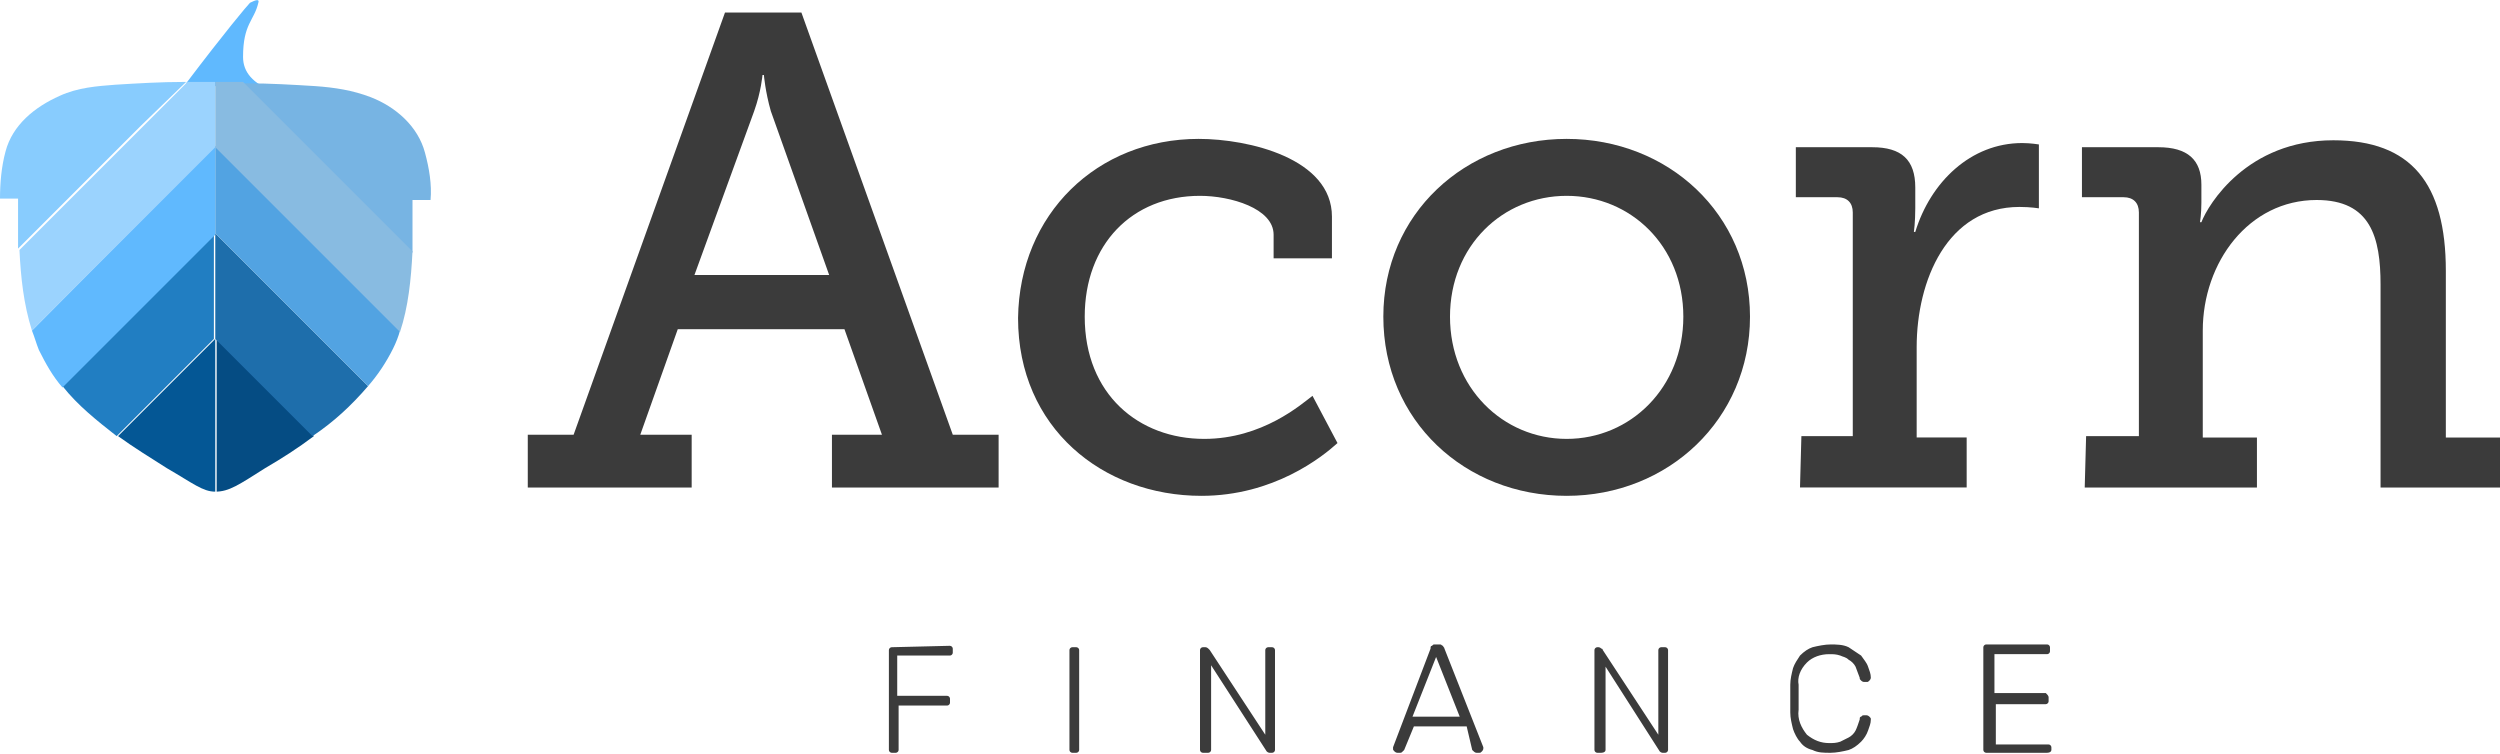 <?xml version="1.0" encoding="utf-8"?>
<!-- Generator: Adobe Illustrator 24.2.0, SVG Export Plug-In . SVG Version: 6.00 Build 0)  -->
<svg version="1.1" id="Layer_1" xmlns="http://www.w3.org/2000/svg" xmlns:xlink="http://www.w3.org/1999/xlink" x="0px" y="0px"
	 viewBox="0 0 180 54.3" style="enable-background:new 0 0 180 54.3;" xml:space="preserve">
<style type="text/css">
	.st0{enable-background:new    ;}
	.st1{fill:#3B3B3B;}
	.st2{fill:#60B9FE;}
	.st3{fill:#77B4E3;}
	.st4{fill:#88CCFE;}
	.st5{fill:#054C83;}
	.st6{fill:#045795;}
	.st7{fill:#217EC2;}
	.st8{fill:#1E6EAB;}
	.st9{fill:#52A3E2;}
	.st10{fill:#9BD3FE;}
	.st11{fill:#88BBE1;}
</style>
<g>
	<g class="st0">
		<path class="st1" d="M38,31.3h3.3L52.2,0.9h5.5l10.9,30.4h3.3v3.8h-12v-3.8h3.6l-2.7-7.6h-12l-2.7,7.6h3.7v3.8H38V31.3z
			 M59.7,19.8L55.5,8C55.1,6.6,55,5.4,55,5.4h-0.1c0,0-0.1,1.2-0.6,2.6L50,19.8H59.7L59.7,19.8z"/>
		<path class="st1" d="M86.3,10c3.6,0,9.6,1.4,9.6,5.6v3h-4.2v-1.7c0-1.9-3.1-2.8-5.3-2.8c-4.9,0-8.3,3.5-8.3,8.7
			c0,5.6,3.9,8.8,8.6,8.8c4.2,0,7-2.5,7.8-3.1l1.8,3.4c-1.1,1-4.6,3.8-9.8,3.8c-7.1,0-13.2-4.9-13.2-12.8C73.4,15.4,79,10,86.3,10z"
			/>
		<path class="st1" d="M112.8,10c7.3,0,13.2,5.4,13.2,12.8s-5.9,12.9-13.2,12.9c-7.3,0-13.2-5.4-13.2-12.9
			C99.6,15.4,105.5,10,112.8,10z M112.8,31.6c4.6,0,8.4-3.7,8.4-8.8s-3.8-8.7-8.4-8.7s-8.4,3.6-8.4,8.7S108.2,31.6,112.8,31.6z"/>
		<path class="st1" d="M129.7,31.4h3.7V15.3c0-0.7-0.4-1.1-1.1-1.1h-3v-3.6h5.5c2.1,0,3.1,0.9,3.1,2.9V15c0,1-0.1,1.7-0.1,1.7h0.1
			c1.1-3.6,4-6.4,7.7-6.4c0.6,0,1.2,0.1,1.2,0.1V15c0,0-0.6-0.1-1.4-0.1c-5.2,0-7.4,5.3-7.4,10.1v6.5h3.6v3.6h-12L129.7,31.4
			L129.7,31.4z"/>
	</g>
	<g class="st0">
		<path class="st1" d="M150.2,31.4h3.8V15.3c0-0.7-0.4-1.1-1.1-1.1h-3v-3.6h5.5c2.1,0,3.1,0.9,3.1,2.7v1.3c0,0.8-0.1,1.4-0.1,1.4
			h0.1c0.5-1.3,3.3-5.9,9.5-5.9c5.6,0,8.1,3.1,8.1,9.4v12h3.9v3.6h-8.6V20.5c0-3.4-0.7-6.1-4.6-6.1c-4.9,0-8.2,4.5-8.2,9.4v7.7h3.9
			v3.6h-12.4L150.2,31.4L150.2,31.4z"/>
	</g>
	<path class="st1" d="M64.2,46.6c-0.1,0-0.2,0.1-0.2,0.2c0,0,0,0,0,0.1V54c0,0.1,0.1,0.2,0.2,0.2c0,0,0,0,0.1,0h0.2
		c0.1,0,0.2-0.1,0.2-0.2c0,0,0,0,0-0.1v-3.1h3.5c0.1,0,0.2-0.1,0.2-0.2c0,0,0,0,0-0.1v-0.2c0-0.1-0.1-0.2-0.2-0.2c0,0,0,0-0.1,0
		h-3.5v-2.9h3.8c0.1,0,0.2-0.1,0.2-0.2c0,0,0,0,0-0.1v-0.2c0-0.1-0.1-0.2-0.2-0.2c0,0,0,0-0.1,0L64.2,46.6z M77.7,46.8
		c0-0.1-0.1-0.2-0.2-0.2c0,0,0,0-0.1,0h-0.2c-0.1,0-0.2,0.1-0.2,0.2c0,0,0,0,0,0.1V54c0,0.1,0.1,0.2,0.2,0.2c0,0,0,0,0.1,0h0.2
		c0.1,0,0.2-0.1,0.2-0.2c0,0,0,0,0-0.1V46.8z M91.2,54.1L91.2,54.1c0.1,0.1,0.2,0.1,0.2,0.1h0.2c0.1,0,0.2-0.1,0.2-0.2
		c0,0,0,0,0-0.1v-7.1c0-0.1-0.1-0.2-0.2-0.2c0,0,0,0-0.1,0h-0.2c-0.1,0-0.2,0.1-0.2,0.2c0,0,0,0,0,0.1v6l-4-6.1L87,46.7
		c0,0-0.1-0.1-0.2-0.1h-0.2c-0.1,0-0.2,0.1-0.2,0.2c0,0,0,0,0,0.1V54c0,0.1,0.1,0.2,0.2,0.2c0,0,0,0,0.1,0H87c0.1,0,0.2-0.1,0.2-0.2
		c0,0,0,0,0-0.1v-6L91.2,54.1z M106,54C106,54,106,54.1,106,54c0.1,0.1,0.2,0.2,0.3,0.2h0.2c0.1,0,0.1,0,0.2-0.1
		c0,0,0.1-0.1,0.1-0.2v-0.1l-2.8-7.1c0-0.1-0.1-0.1-0.1-0.2c-0.1,0-0.1-0.1-0.2-0.1h-0.4c-0.1,0-0.1,0-0.2,0.1
		c-0.1,0-0.1,0.1-0.1,0.2l-2.7,7.1v0.1c0,0.1,0,0.1,0.1,0.2c0,0,0.1,0.1,0.2,0.1h0.2c0.1,0,0.1,0,0.2-0.1l0.1-0.1l0.7-1.7h3.8
		L106,54L106,54z M103.4,47.3l1.7,4.3h-3.4L103.4,47.3z M119.5,54.1L119.5,54.1c0.1,0.1,0.2,0.1,0.2,0.1h0.2c0.1,0,0.2-0.1,0.2-0.2
		c0,0,0,0,0-0.1v-7.1c0-0.1-0.1-0.2-0.2-0.2c0,0,0,0-0.1,0h-0.2c-0.1,0-0.2,0.1-0.2,0.2c0,0,0,0,0,0.1v6l-4-6.1c0,0,0-0.1-0.1-0.1
		c0,0-0.1-0.1-0.2-0.1H115c-0.1,0-0.2,0.1-0.2,0.2c0,0,0,0,0,0.1V54c0,0.1,0.1,0.2,0.2,0.2c0,0,0,0,0.1,0h0.2c0.2,0,0.3-0.1,0.3-0.2
		v-6L119.5,54.1L119.5,54.1z M130.1,47.7c0.4-0.4,1-0.6,1.6-0.6c0.3,0,0.5,0,0.8,0.1c0.2,0.1,0.4,0.1,0.6,0.3
		c0.2,0.1,0.4,0.3,0.5,0.5c0.1,0.3,0.2,0.5,0.3,0.8c0,0.1,0,0.1,0.1,0.2c0,0,0.1,0.1,0.2,0.1h0.2c0.1,0,0.1,0,0.2-0.1
		c0,0,0.1-0.1,0.1-0.2c0-0.3-0.1-0.5-0.2-0.8c-0.1-0.3-0.3-0.5-0.5-0.8c-0.3-0.2-0.6-0.4-0.9-0.6c-0.4-0.2-0.9-0.2-1.3-0.2
		c-0.4,0-0.9,0.1-1.3,0.2c-0.3,0.1-0.6,0.3-0.9,0.6c-0.2,0.3-0.4,0.6-0.5,0.9c-0.1,0.4-0.2,0.8-0.2,1.2c0,0.3,0,0.6,0,1s0,0.7,0,1
		c0,0.4,0.1,0.8,0.2,1.2c0.1,0.3,0.3,0.7,0.5,0.9c0.2,0.3,0.5,0.5,0.9,0.6c0.4,0.2,0.8,0.2,1.3,0.2c0.4,0,0.9-0.1,1.3-0.2
		c0.3-0.1,0.6-0.3,0.9-0.6c0.2-0.2,0.4-0.5,0.5-0.8s0.2-0.5,0.2-0.8c0-0.1,0-0.1-0.1-0.2c0,0-0.1-0.1-0.2-0.1h-0.2
		c-0.1,0-0.1,0-0.2,0.1c-0.1,0-0.1,0.1-0.1,0.2c-0.1,0.3-0.2,0.6-0.3,0.8s-0.3,0.4-0.5,0.5s-0.4,0.2-0.6,0.3
		c-0.3,0.1-0.5,0.1-0.8,0.1c-0.6,0-1.1-0.2-1.6-0.6c-0.4-0.5-0.7-1.1-0.6-1.8c0-0.6,0-1.2,0-1.8C129.4,48.8,129.6,48.2,130.1,47.7
		L130.1,47.7z M143.7,53.6v-2.9h3.6c0.1,0,0.2-0.1,0.2-0.2c0,0,0,0,0-0.1v-0.2c0-0.1-0.1-0.2-0.2-0.3c0,0,0,0-0.1,0h-3.6v-2.8h3.8
		c0.1,0,0.2-0.1,0.2-0.2c0,0,0,0,0-0.1v-0.2c0-0.1-0.1-0.2-0.2-0.2c0,0,0,0-0.1,0H143c-0.1,0-0.2,0.1-0.2,0.2c0,0,0,0,0,0.1V54
		c0,0.1,0.1,0.2,0.2,0.2c0,0,0,0,0.1,0h4.3c0.2,0,0.3-0.1,0.3-0.2v-0.2c0-0.1-0.1-0.2-0.2-0.2c0,0,0,0-0.1,0H143.7z"/>
	<g>
		<path class="st2" d="M18,0.2c0.4-0.2,0.7-0.3,0.6,0c-0.3,1.3-1.1,1.5-1.1,3.9c0,1.1,0.7,1.9,2.2,2.5L13.4,6
			C16.2,2.3,17.8,0.4,18,0.2L18,0.2z"/>
		<path class="st3" d="M29.7,14.4C29.7,14.4,29.7,14.3,29.7,14.4H31c0.1-1.1-0.1-2.3-0.4-3.4c-0.5-1.9-2.1-3.3-3.9-4
			c-1.3-0.5-2.6-0.7-4-0.8C21.1,6.1,19.4,6,17.8,6c-0.1,0-0.2,0-0.3,0l12.2,12.2C29.7,16.8,29.7,15.6,29.7,14.4z"/>
		<path class="st4" d="M13.4,5.9c-0.1,0-0.2,0-0.2,0c-1.6,0-3.3,0.1-4.9,0.2C7,6.2,5.6,6.3,4.3,6.9c-1.8,0.8-3.4,2.1-3.9,4
			C0.1,12,0,13.2,0,14.3h1.3l0,0c0,1.2,0,2.4,0,3.6L10.2,9L13.4,5.9z"/>
		<path class="st5" d="M15.5,35.4L15.5,35.4c1,0,1.7-0.5,3.6-1.7c1.2-0.7,2.3-1.4,3.5-2.3l-7-7v11H15.5z"/>
		<path class="st6" d="M8.5,31.4c1.1,0.8,2.4,1.6,3.5,2.3c1.9,1.1,2.6,1.7,3.5,1.7v-11L8.5,31.4z"/>
		<path class="st7" d="M15.5,16.8L15.5,16.8l-11,11c1.1,1.4,2.5,2.5,3.9,3.6l7-7v-7.6H15.5z"/>
		<path class="st2" d="M15.5,10.5L2.3,23.8c0.2,0.5,0.3,0.9,0.5,1.4c0.5,1,1,1.9,1.7,2.7l11-11V10.5L15.5,10.5z"/>
		<path class="st8" d="M15.5,24.4l7,7c1.5-1,2.8-2.2,4-3.6l-11-11V24.4z"/>
		<path class="st9" d="M15.5,16.8L15.5,16.8l11,11c0.7-0.8,1.3-1.7,1.8-2.7c0.2-0.4,0.4-0.9,0.5-1.3L15.5,10.5V16.8z"/>
		<path class="st10" d="M15.5,5.9c-0.7,0-1.4,0-2,0l-3.2,3.2L1.4,18c0.1,2,0.3,3.9,0.9,5.8l13.2-13.2V5.9L15.5,5.9z"/>
		<path class="st11" d="M17.5,5.9c-0.7,0-1.3,0-2,0l0,0v4.7l13.3,13.3c0.6-1.8,0.8-3.8,0.9-5.8L17.5,5.9z"/>
	</g>
</g>
</svg>
